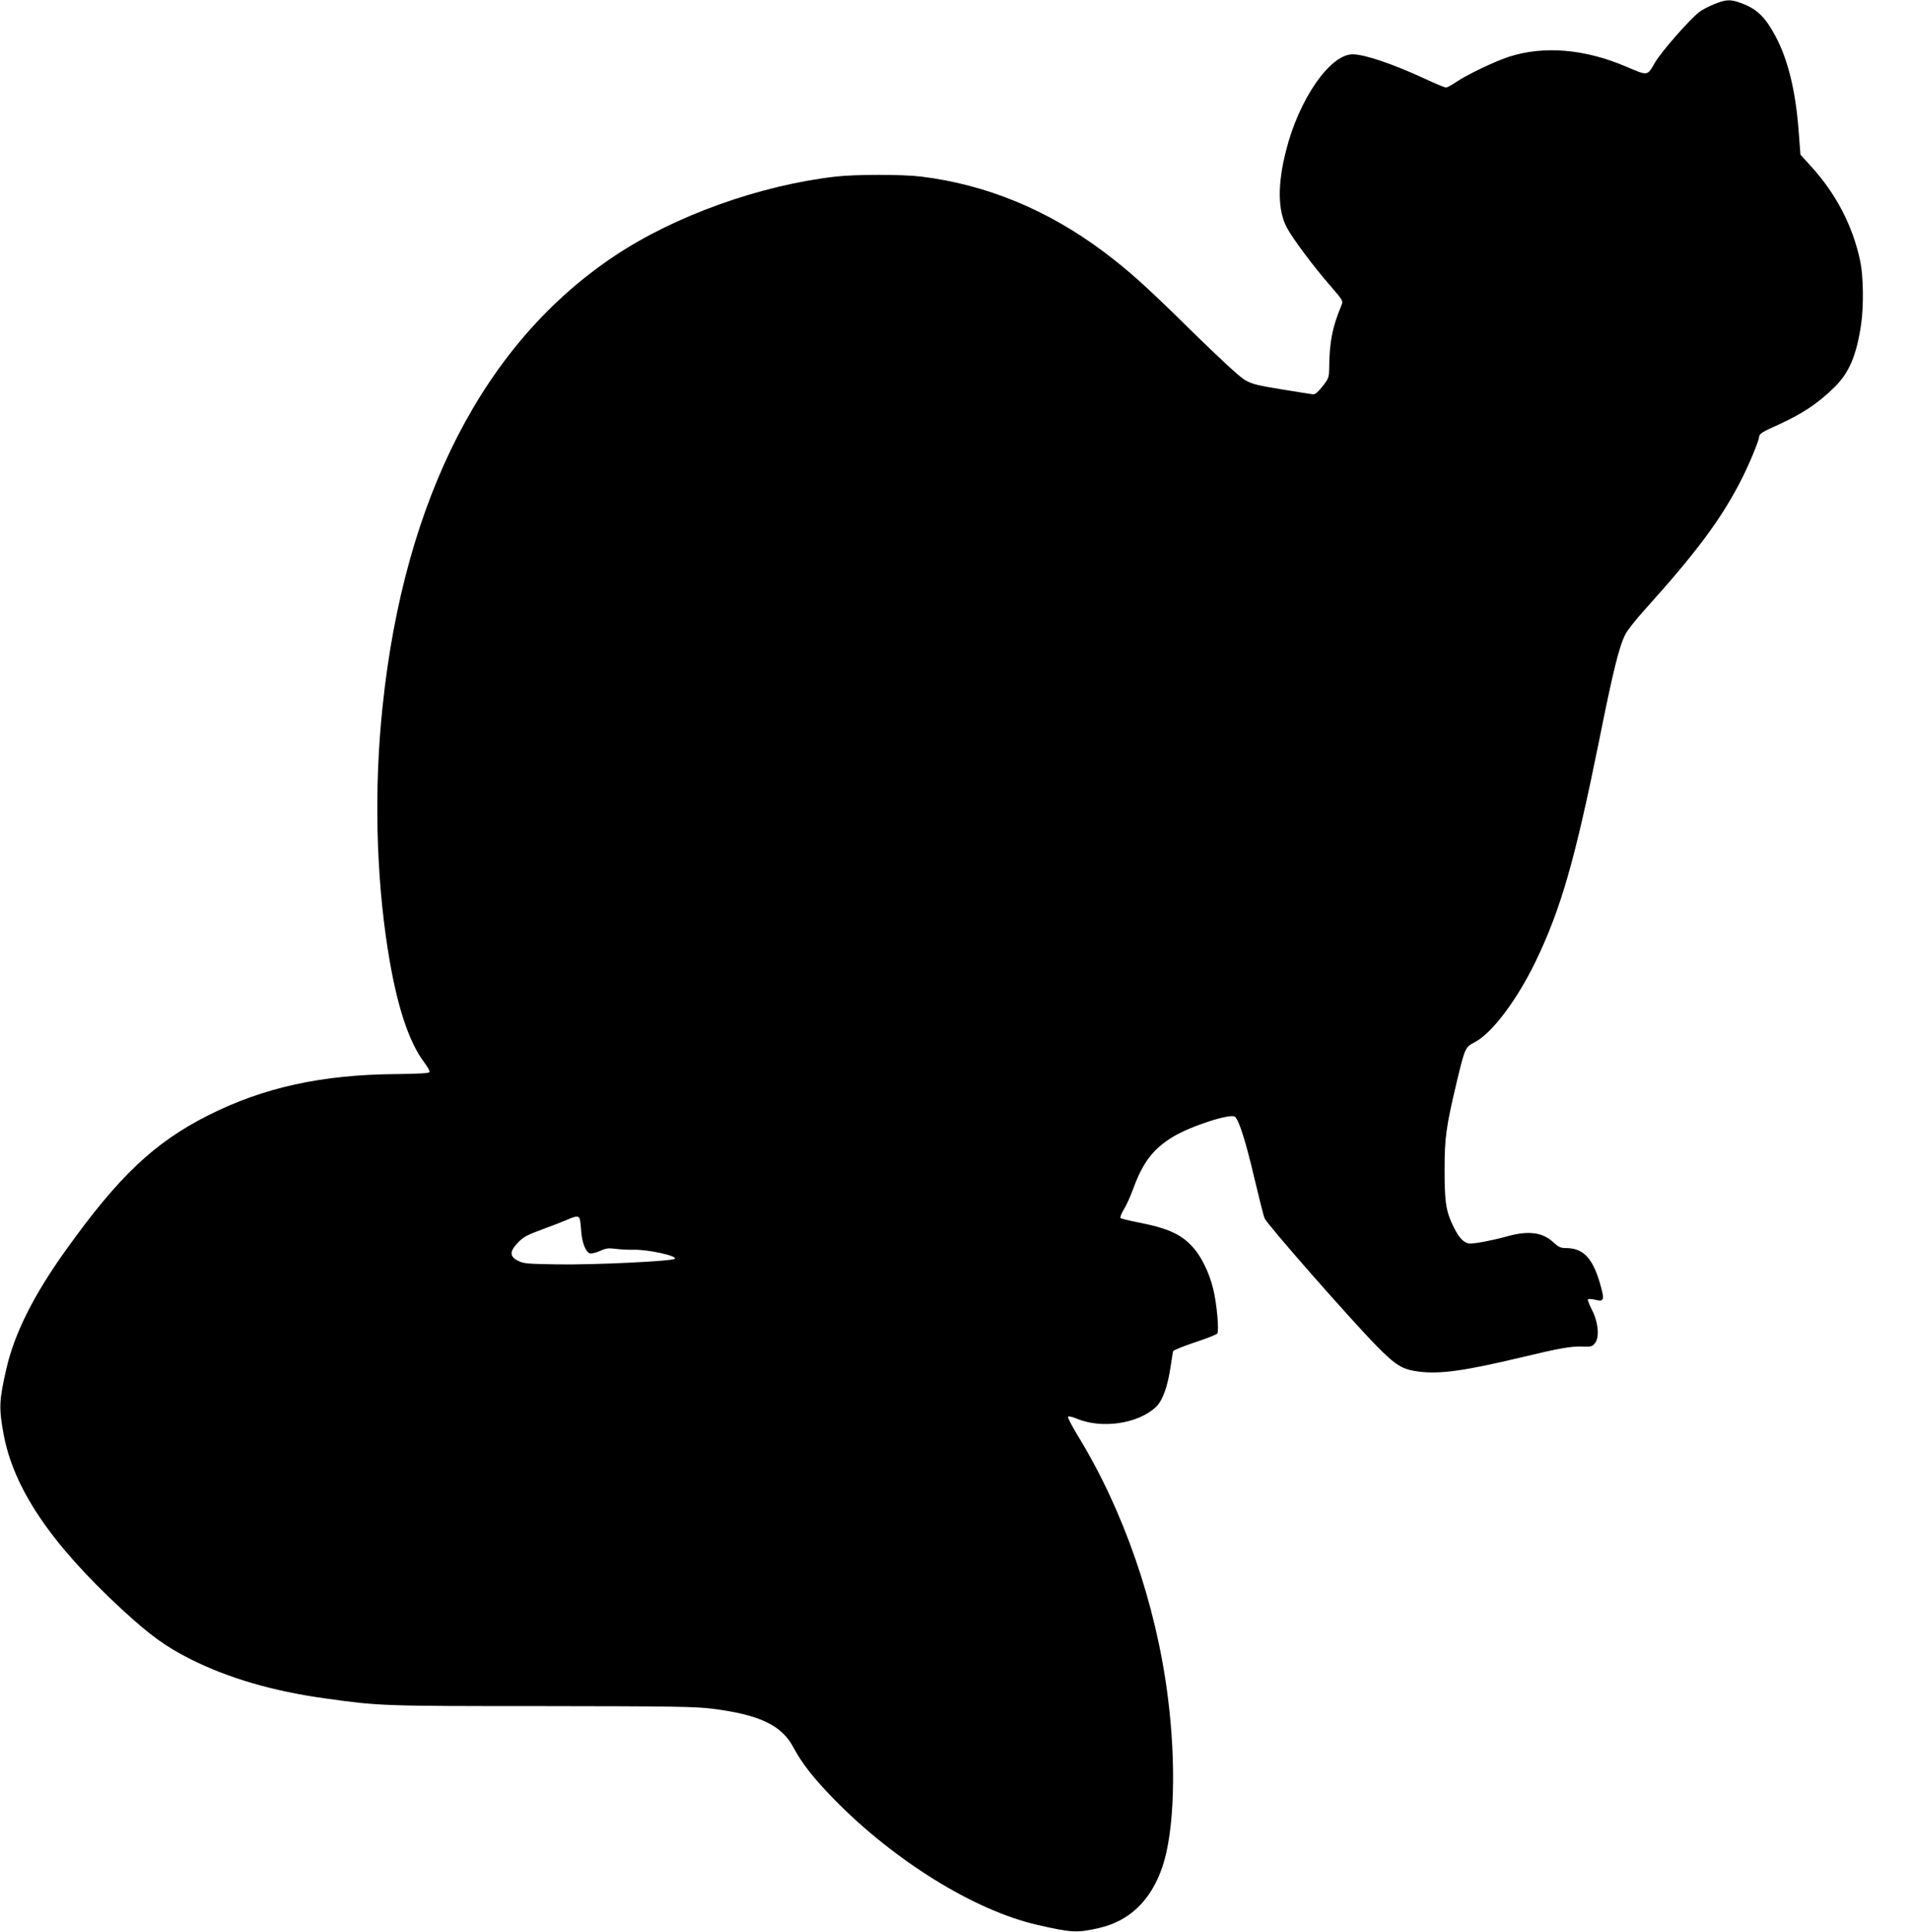 <?xml version="1.0" standalone="no"?>
<!DOCTYPE svg PUBLIC "-//W3C//DTD SVG 20010904//EN"
 "http://www.w3.org/TR/2001/REC-SVG-20010904/DTD/svg10.dtd">
<svg version="1.0" xmlns="http://www.w3.org/2000/svg"
 width="1266pt" height="1280pt" viewBox="0 0 1266 1280"
 preserveAspectRatio="xMidYMid meet">
<g transform="translate(0,1280) scale(0.1,-0.1)"
fill="#000000" stroke="none">
<path d="M11359 12771 c-37 -15 -80 -38 -95 -50 -66 -51 -251 -262 -294 -335
-53 -91 -44 -90 -195 -26 -273 116 -543 138 -773 64 -95 -31 -279 -119 -351
-168 -29 -20 -59 -36 -67 -36 -7 0 -71 26 -141 59 -215 99 -399 161 -478 161
-150 -1 -355 -297 -441 -639 -57 -223 -55 -396 6 -510 39 -73 174 -254 288
-385 85 -98 85 -99 73 -130 -61 -148 -79 -239 -81 -421 -1 -55 -4 -65 -44
-115 -28 -36 -49 -54 -62 -53 -10 1 -104 16 -209 33 -165 27 -197 35 -245 63
-34 20 -166 142 -355 327 -309 304 -408 392 -580 522 -372 278 -777 445 -1210
498 -121 15 -435 15 -565 0 -504 -58 -1066 -259 -1465 -525 -864 -575 -1395
-1605 -1539 -2985 -57 -537 -44 -1115 35 -1615 58 -367 138 -610 244 -749 20
-26 34 -53 32 -59 -3 -9 -64 -12 -214 -14 -500 -3 -888 -89 -1256 -275 -355
-180 -589 -401 -938 -888 -216 -301 -345 -558 -398 -795 -47 -206 -49 -255
-17 -429 67 -360 314 -726 785 -1161 187 -172 289 -246 456 -330 250 -125 544
-211 890 -259 361 -50 370 -51 1435 -51 878 -1 1021 -3 1135 -18 309 -39 456
-109 533 -254 57 -107 135 -207 271 -346 399 -407 928 -735 1344 -831 226 -52
265 -55 409 -22 205 46 347 183 423 407 79 232 93 681 35 1130 -78 612 -294
1235 -598 1729 -38 63 -67 119 -63 123 4 4 28 -1 52 -11 169 -73 413 -37 532
76 44 43 77 135 97 272 7 47 14 90 15 96 2 7 67 33 144 59 77 25 144 52 149
58 14 17 -3 206 -28 302 -25 101 -77 208 -130 267 -77 88 -166 129 -365 168
-61 12 -114 25 -118 29 -4 5 6 30 22 57 17 27 44 87 61 134 66 180 133 267
266 348 118 71 381 156 410 132 27 -23 73 -170 129 -410 32 -135 62 -253 67
-263 26 -51 572 -672 742 -845 129 -131 171 -157 283 -171 139 -17 300 5 673
94 263 63 336 76 414 72 51 -2 60 1 78 23 31 38 22 139 -20 220 -17 34 -30 66
-27 70 3 4 23 3 46 -2 57 -15 64 -4 44 72 -51 197 -114 269 -234 270 -37 0
-50 6 -86 39 -70 65 -162 77 -296 41 -101 -28 -214 -50 -253 -50 -39 0 -73 33
-109 106 -52 104 -62 162 -62 379 0 219 10 286 80 583 56 232 56 232 120 266
115 60 279 278 404 536 168 349 260 670 421 1465 92 460 132 621 174 703 13
26 71 99 128 162 347 385 510 605 643 867 53 105 115 256 115 279 0 19 24 34
128 80 158 72 261 140 369 246 99 96 148 211 179 418 18 126 15 319 -6 420
-50 235 -161 448 -328 630 l-68 75 -12 155 c-19 262 -70 474 -153 629 -70 131
-124 182 -230 221 -70 26 -100 24 -180 -9z m-7515 -8053 c3 -13 7 -51 9 -84 6
-70 30 -131 57 -139 11 -3 40 4 67 16 39 18 56 20 103 14 30 -4 83 -7 118 -6
95 3 294 -41 275 -60 -16 -16 -539 -41 -778 -37 -196 3 -224 5 -260 23 -58 29
-59 61 -3 120 37 39 60 51 163 89 66 24 140 53 165 64 60 27 79 27 84 0z"/>
</g>
</svg>
